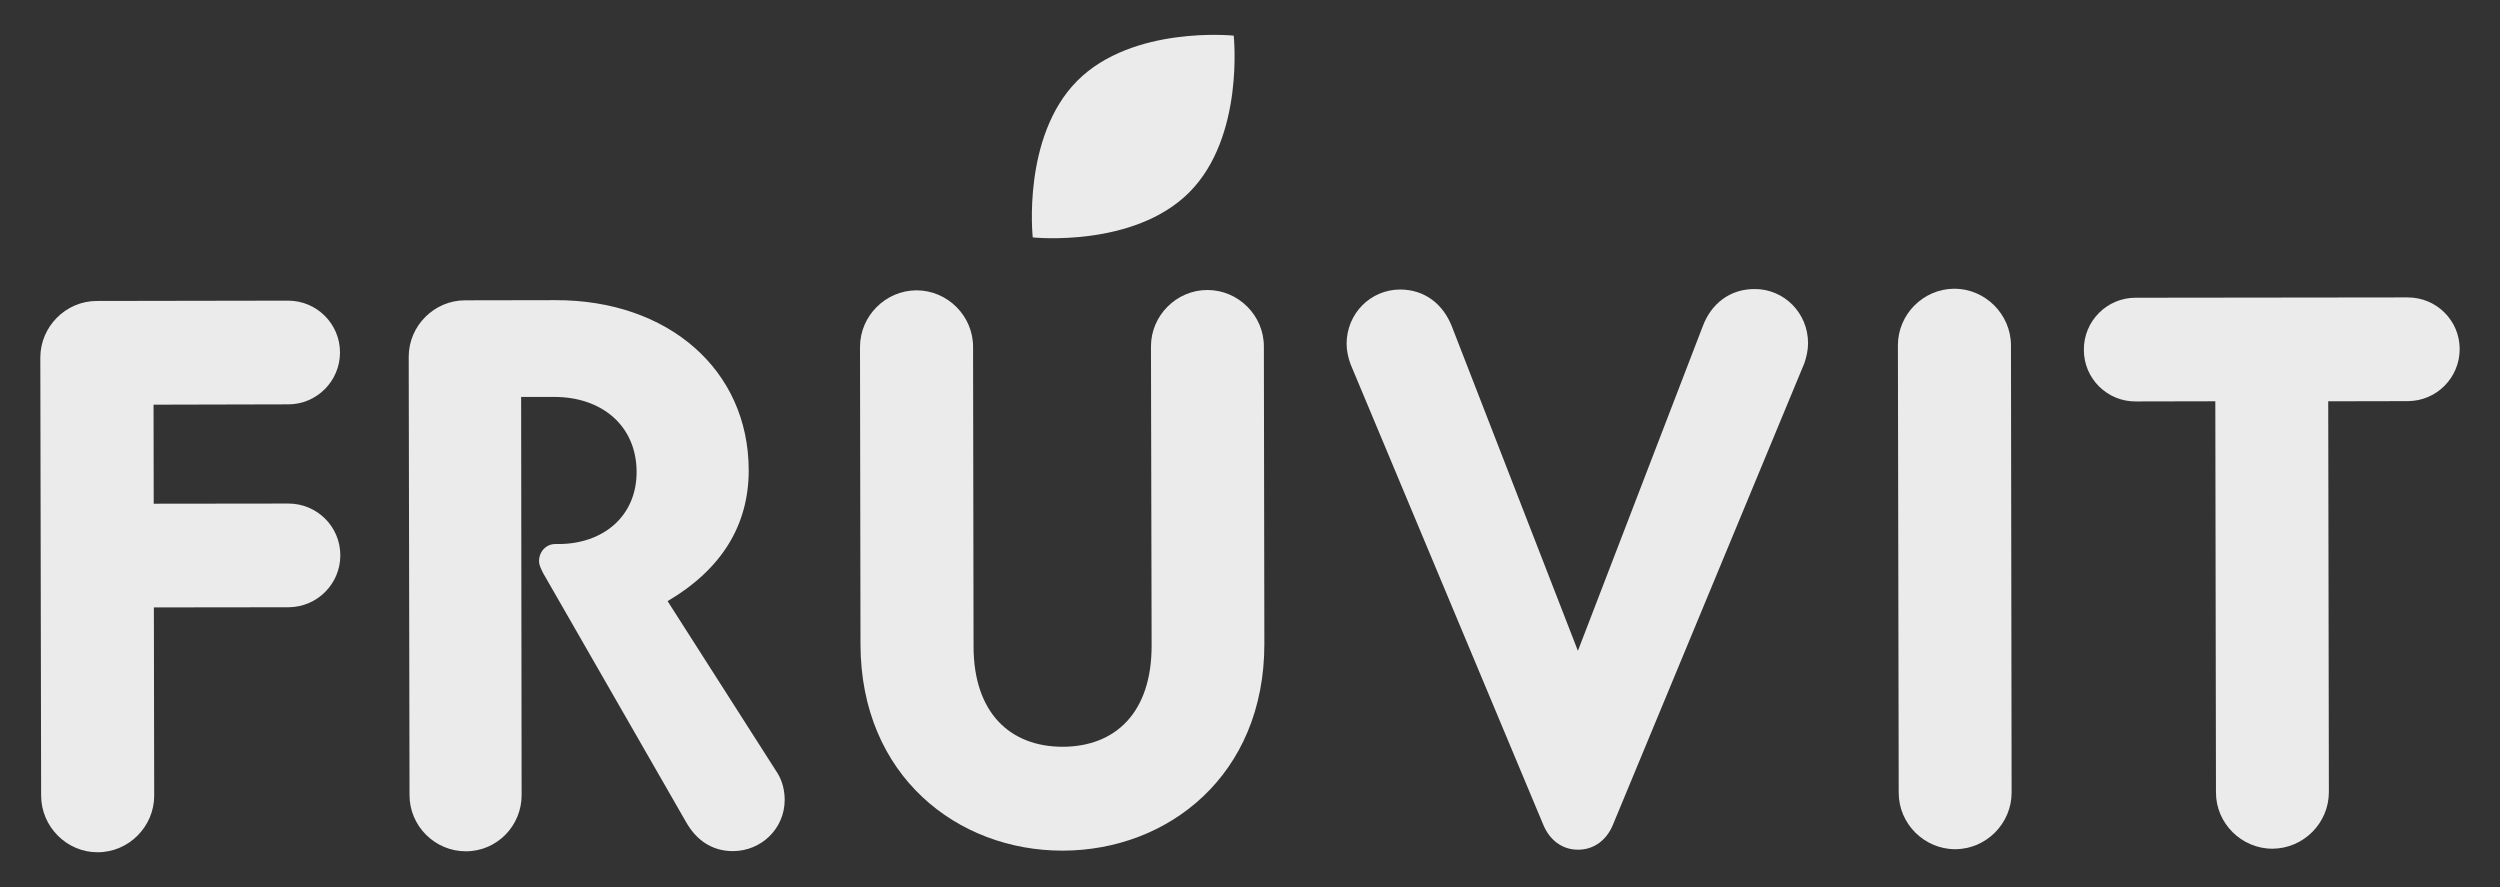<?xml version="1.0" encoding="UTF-8"?> <!-- Generator: Adobe Illustrator 23.0.4, SVG Export Plug-In . SVG Version: 6.00 Build 0) --> <svg xmlns="http://www.w3.org/2000/svg" xmlns:xlink="http://www.w3.org/1999/xlink" id="Layer_1" x="0px" y="0px" viewBox="0 0 155 55" style="enable-background:new 0 0 155 55;" xml:space="preserve"><rect x="0" y="0" width="155" height="55" fill="#333333" stroke="none"/> <style type="text/css"> .st0{fill:#6C3C97;} .st1{fill:#8CBF43;} .st2{fill:#EBEBEB;} </style> <g> <path class="st2" d="M2.5,22.17c0-1.92,1.58-3.51,3.5-3.51l11.86-0.02c1.78,0,3.22,1.44,3.22,3.21c0,1.77-1.43,3.22-3.21,3.22 l-8.35,0.02l0.01,6.14l8.35-0.01c1.78,0,3.22,1.43,3.22,3.21c0,1.77-1.43,3.21-3.21,3.22l-8.35,0.01l0.02,11.67 c0,1.92-1.58,3.51-3.5,3.51c-1.92,0.01-3.5-1.58-3.51-3.5L2.5,22.17z"></path> <path class="st2" d="M34.43,33.73l0.2,0c2.73,0,4.84-1.69,4.84-4.47c-0.01-2.88-2.17-4.65-5.1-4.65l-2.06,0l0.03,24.67 c0.01,1.92-1.53,3.5-3.45,3.5c-1.92,0.01-3.51-1.57-3.5-3.5l-0.05-27.16c0-1.92,1.58-3.5,3.5-3.5l5.61-0.01 c6.96-0.01,11.96,4.3,11.97,10.54c0,3.41-1.67,6.14-5.03,8.12l6.83,10.69c0.29,0.48,0.43,1.06,0.43,1.63c0,1.78-1.44,3.17-3.2,3.18 c-1.35,0-2.31-0.72-2.93-1.83l-8.86-15.43c-0.14-0.3-0.24-0.48-0.24-0.72C33.42,34.21,33.85,33.73,34.43,33.73z"></path> <path class="st2" d="M71.36,21.48c0-1.92,1.58-3.5,3.5-3.5c1.92,0,3.5,1.58,3.5,3.5l0.03,18.43c0.01,8.16-5.97,12.82-12.5,12.83 c-6.53,0.01-12.53-4.64-12.54-12.8l-0.03-18.43c0-1.92,1.58-3.5,3.5-3.51c1.92,0,3.51,1.58,3.51,3.5l0.03,18.57 c0,4.12,2.26,6.23,5.53,6.23c3.27-0.01,5.51-2.12,5.51-6.26L71.36,21.48z"></path> <path class="st2" d="M95.69,51.15L83.73,22.57c-0.14-0.39-0.24-0.82-0.24-1.25c0-1.88,1.48-3.36,3.31-3.37 c1.54,0,2.68,0.91,3.22,2.3l7.81,20.1l7.74-20.12c0.52-1.39,1.67-2.31,3.21-2.31c1.83-0.01,3.32,1.48,3.32,3.36 c0,0.43-0.1,0.86-0.23,1.24L100,51.14c-0.38,0.92-1.15,1.54-2.15,1.54C96.84,52.69,96.07,52.06,95.69,51.15z"></path> <path class="st2" d="M117.67,21.41c0-1.92,1.57-3.5,3.5-3.51c1.91,0,3.5,1.58,3.51,3.5l0.04,27.74c0,1.92-1.58,3.51-3.5,3.51 c-1.92,0-3.5-1.58-3.5-3.5L117.67,21.41z"></path> <path class="st2" d="M149.28,18.44c1.78,0,3.22,1.43,3.22,3.2c0,1.78-1.43,3.22-3.21,3.23l-4.94,0.01l0.04,24.23 c0,1.92-1.57,3.5-3.5,3.51c-1.92,0-3.51-1.58-3.5-3.5l-0.04-24.24l-4.94,0.01c-1.77,0.01-3.22-1.43-3.21-3.21 c-0.01-1.77,1.43-3.22,3.2-3.22L149.28,18.44z"></path> <path class="st2" d="M73.73,11.93c-3.45,3.45-9.7,2.79-9.7,2.79s-0.68-6.25,2.76-9.71c3.44-3.45,9.7-2.8,9.7-2.8 S77.17,8.49,73.73,11.93z"></path> </g> </svg> 